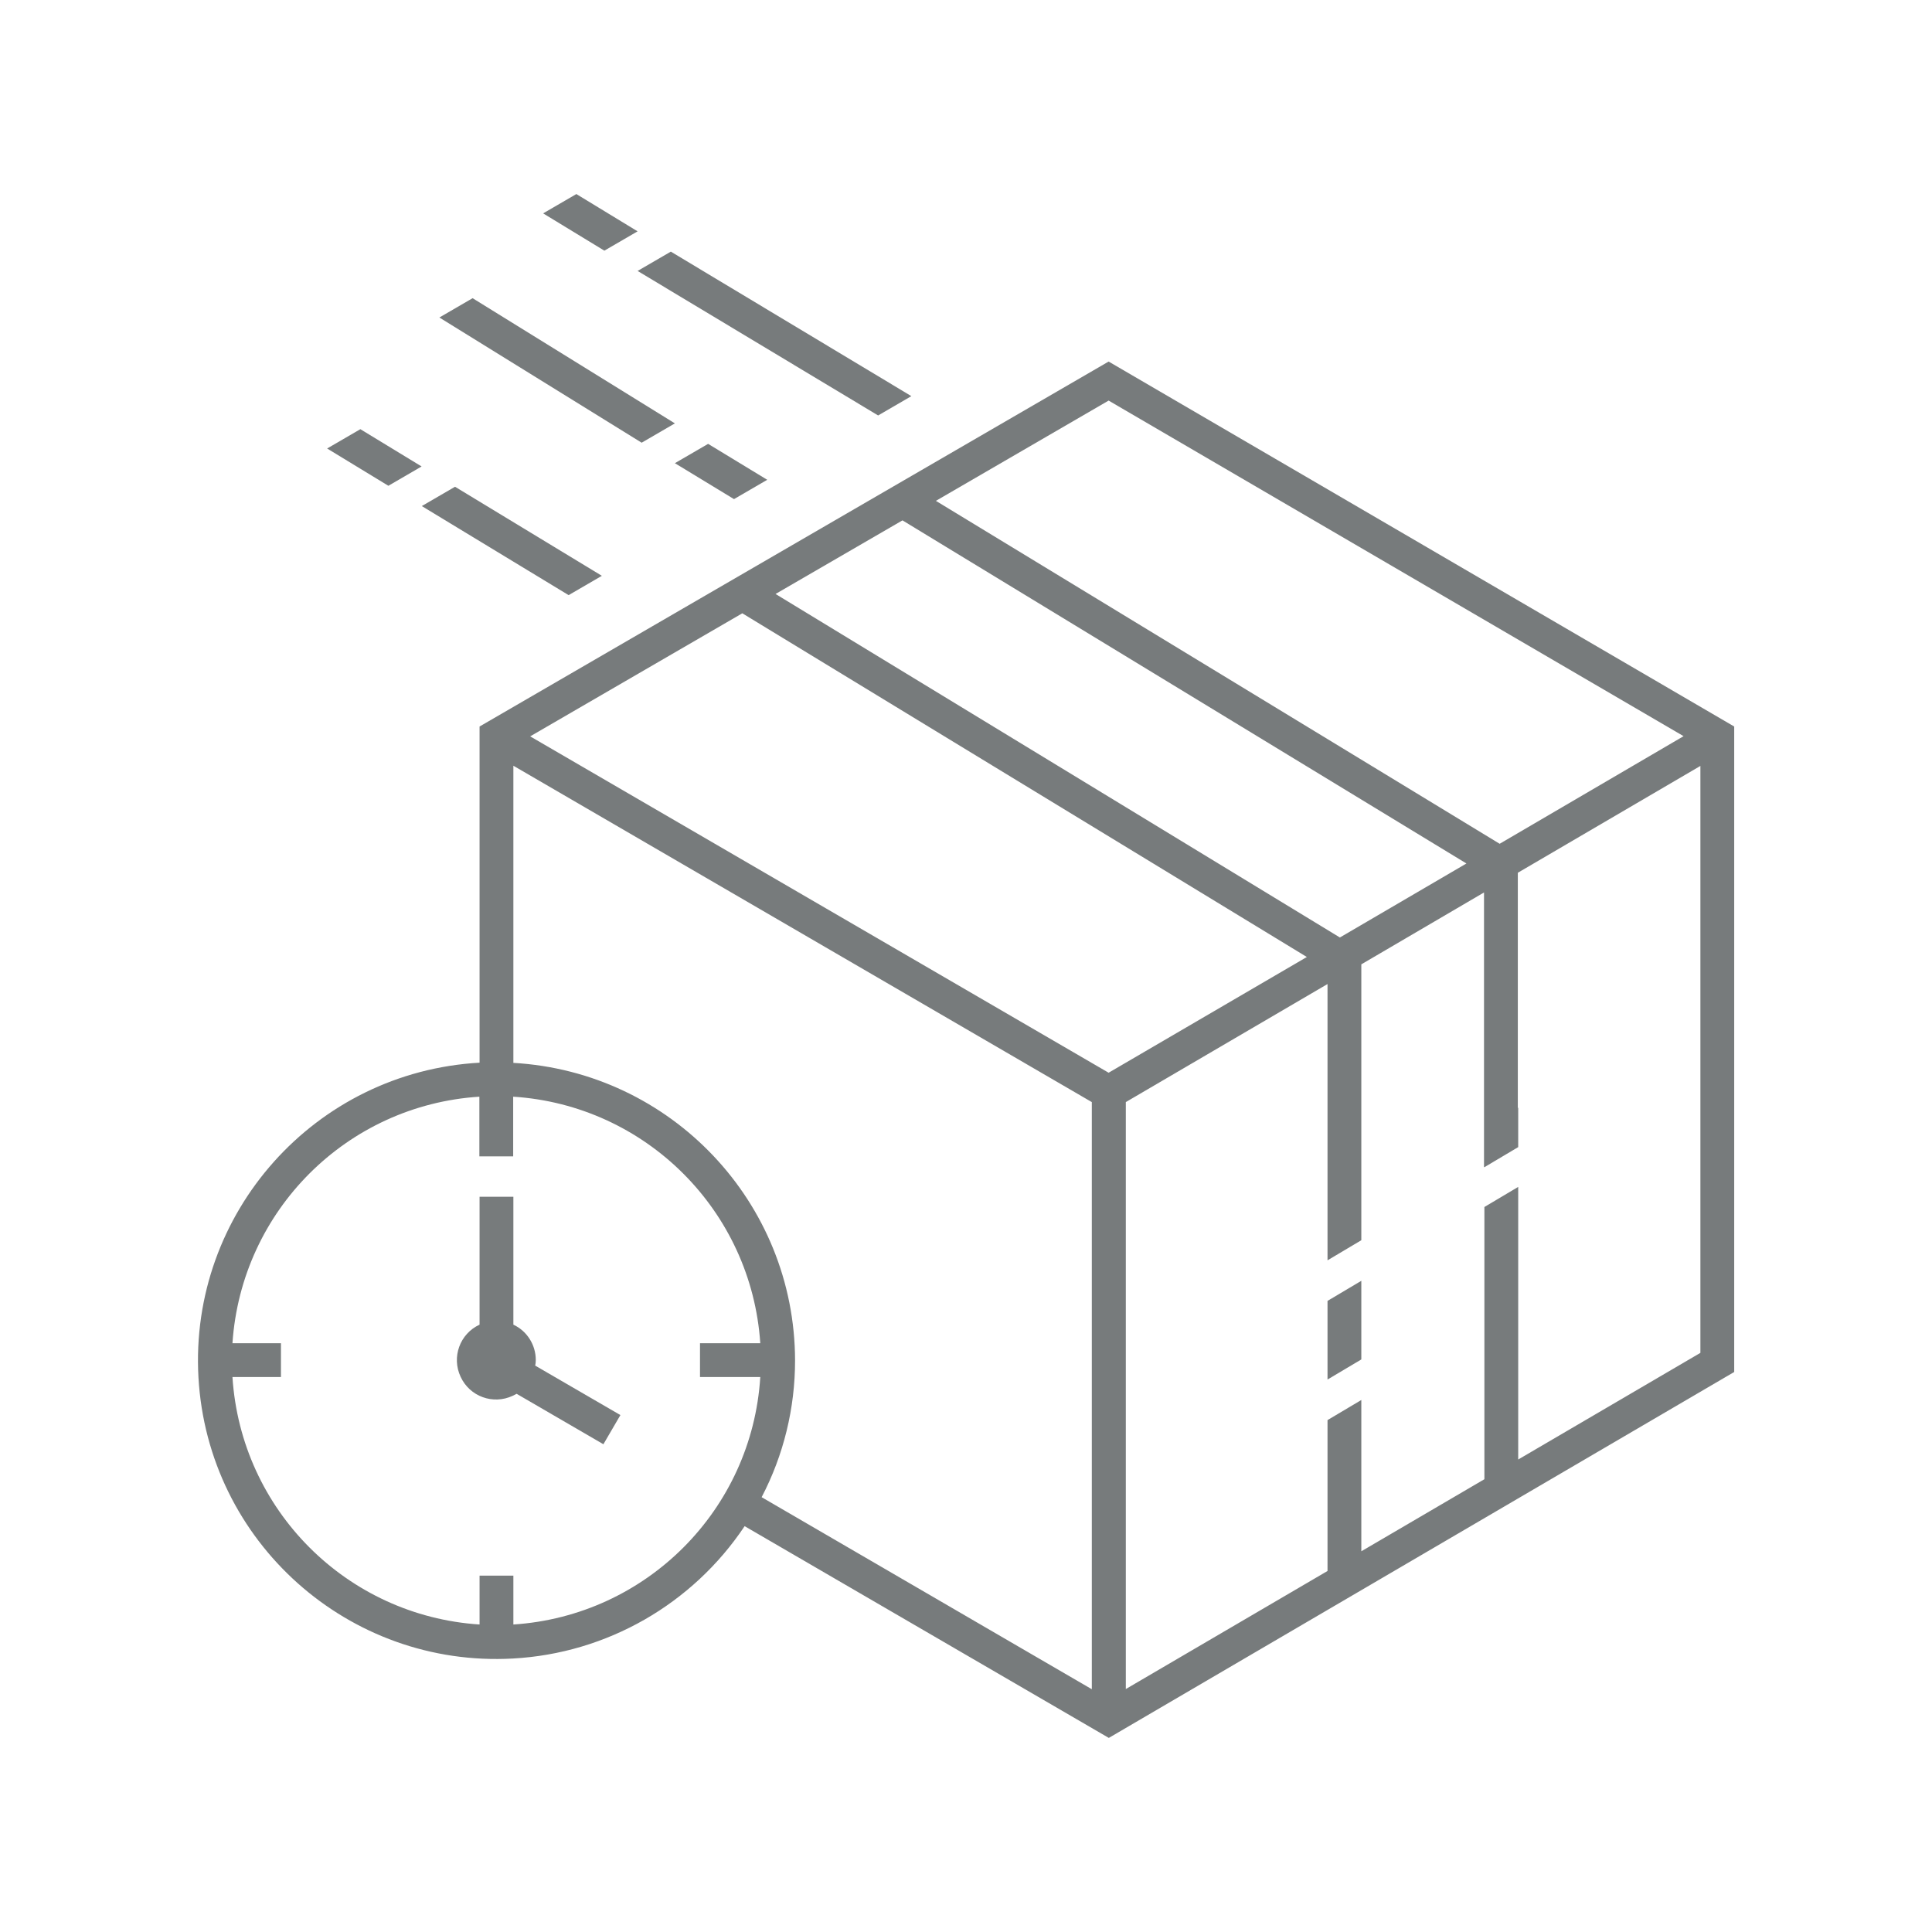 <?xml version="1.0" encoding="utf-8"?>
<!-- Generator: Adobe Illustrator 24.3.0, SVG Export Plug-In . SVG Version: 6.00 Build 0)  -->
<svg version="1.1" id="Layer_1" xmlns="http://www.w3.org/2000/svg" xmlns:xlink="http://www.w3.org/1999/xlink" x="0px" y="0px"
	 viewBox="0 0 100 100" style="enable-background:new 0 0 100 100;" xml:space="preserve">
<style type="text/css">
	.st0{fill:#777B7C;}
</style>
<g id="Group_52" transform="translate(-1042.458 -509.826)">
	<path id="Path_130" class="st0" d="M1099.84,528.54l-32.56,18.89v17.4c-8.52,0.48-15.03,7.78-14.55,16.29
		c0.48,8.52,7.78,15.03,16.29,14.55c4.85-0.27,9.28-2.81,11.98-6.85l18.85,10.96l32.37-18.94v-33.41L1099.84,528.54z M1129.6,547.93
		l-9.52,5.57l-29.18-17.75l8.94-5.19L1129.6,547.93z M1099.84,565.35l-29.94-17.41l10.98-6.37l29.22,17.79L1099.84,565.35z
		 M1111.81,558.35l-29.21-17.78l6.57-3.81l29.19,17.76L1111.81,558.35z M1069.03,593.91v-2.53h-1.75v2.53
		c-6.88-0.45-12.35-5.93-12.79-12.81h2.51v-1.75h-2.51c0.46-6.86,5.92-12.32,12.78-12.76v3.09h1.75v-3.09
		c6.86,0.44,12.33,5.9,12.79,12.76h-3.12v1.75h3.12C1081.38,587.98,1075.91,593.46,1069.03,593.91L1069.03,593.91z M1083.61,580.25
		c-0.01-8.19-6.41-14.94-14.58-15.41v-15.38l29.94,17.41v30.39l-17.09-9.94C1083.02,585.14,1083.61,582.71,1083.61,580.25
		L1083.61,580.25z M1121.04,585.37v-14.11l-1.75,1.04v14.09l-6.37,3.73v-7.83l-1.75,1.04v7.81l-10.44,6.11v-30.38l10.44-6.11v14.3
		l1.75-1.04v-14.28l6.35-3.72v14.22l0.02-0.01v0.01l1.75-1.04v-2.04l-0.02,0.01v-12.17l9.45-5.53v30.38L1121.04,585.37z"/>
	<path id="Path_131" class="st0" d="M1111.17,581.23l1.75-1.04v-4.07l-1.75,1.04V581.23z"/>
	<path id="Path_132" class="st0" d="M1077.39,531.74l-10.47-6.48l-1.72,1l10.47,6.48L1077.39,531.74z"/>
	<path id="Path_133" class="st0" d="M1075.46,521.8l-3.17-1.93l-1.72,1l3.17,1.93L1075.46,521.8z"/>
	<path id="Path_134" class="st0" d="M1064.28,533.97l-3.17-1.93l-1.72,1l3.17,1.93L1064.28,533.97z"/>
	<path id="Path_135" class="st0" d="M1073.61,539.63l-7.6-4.61l-1.72,1l7.6,4.61L1073.61,539.63z"/>
	<path id="Path_136" class="st0" d="M1080.45,535.66l1.72-1l-3.06-1.86l-1.72,1L1080.45,535.66z"/>
	<path id="Path_137" class="st0" d="M1089.63,530.33l-12.45-7.48l-1.72,1l12.45,7.48L1089.63,530.33z"/>
	<path id="Path_138" class="st0" d="M1070.19,580.22c0-0.78-0.45-1.5-1.16-1.83v-6.62h-1.75v6.62c-1.02,0.47-1.46,1.68-0.98,2.7
		c0.47,1.02,1.68,1.46,2.7,0.98c0.07-0.03,0.13-0.07,0.2-0.1l4.49,2.61l0.88-1.51l-4.41-2.56
		C1070.18,580.41,1070.19,580.32,1070.19,580.22z"/>
</g>
</svg>
